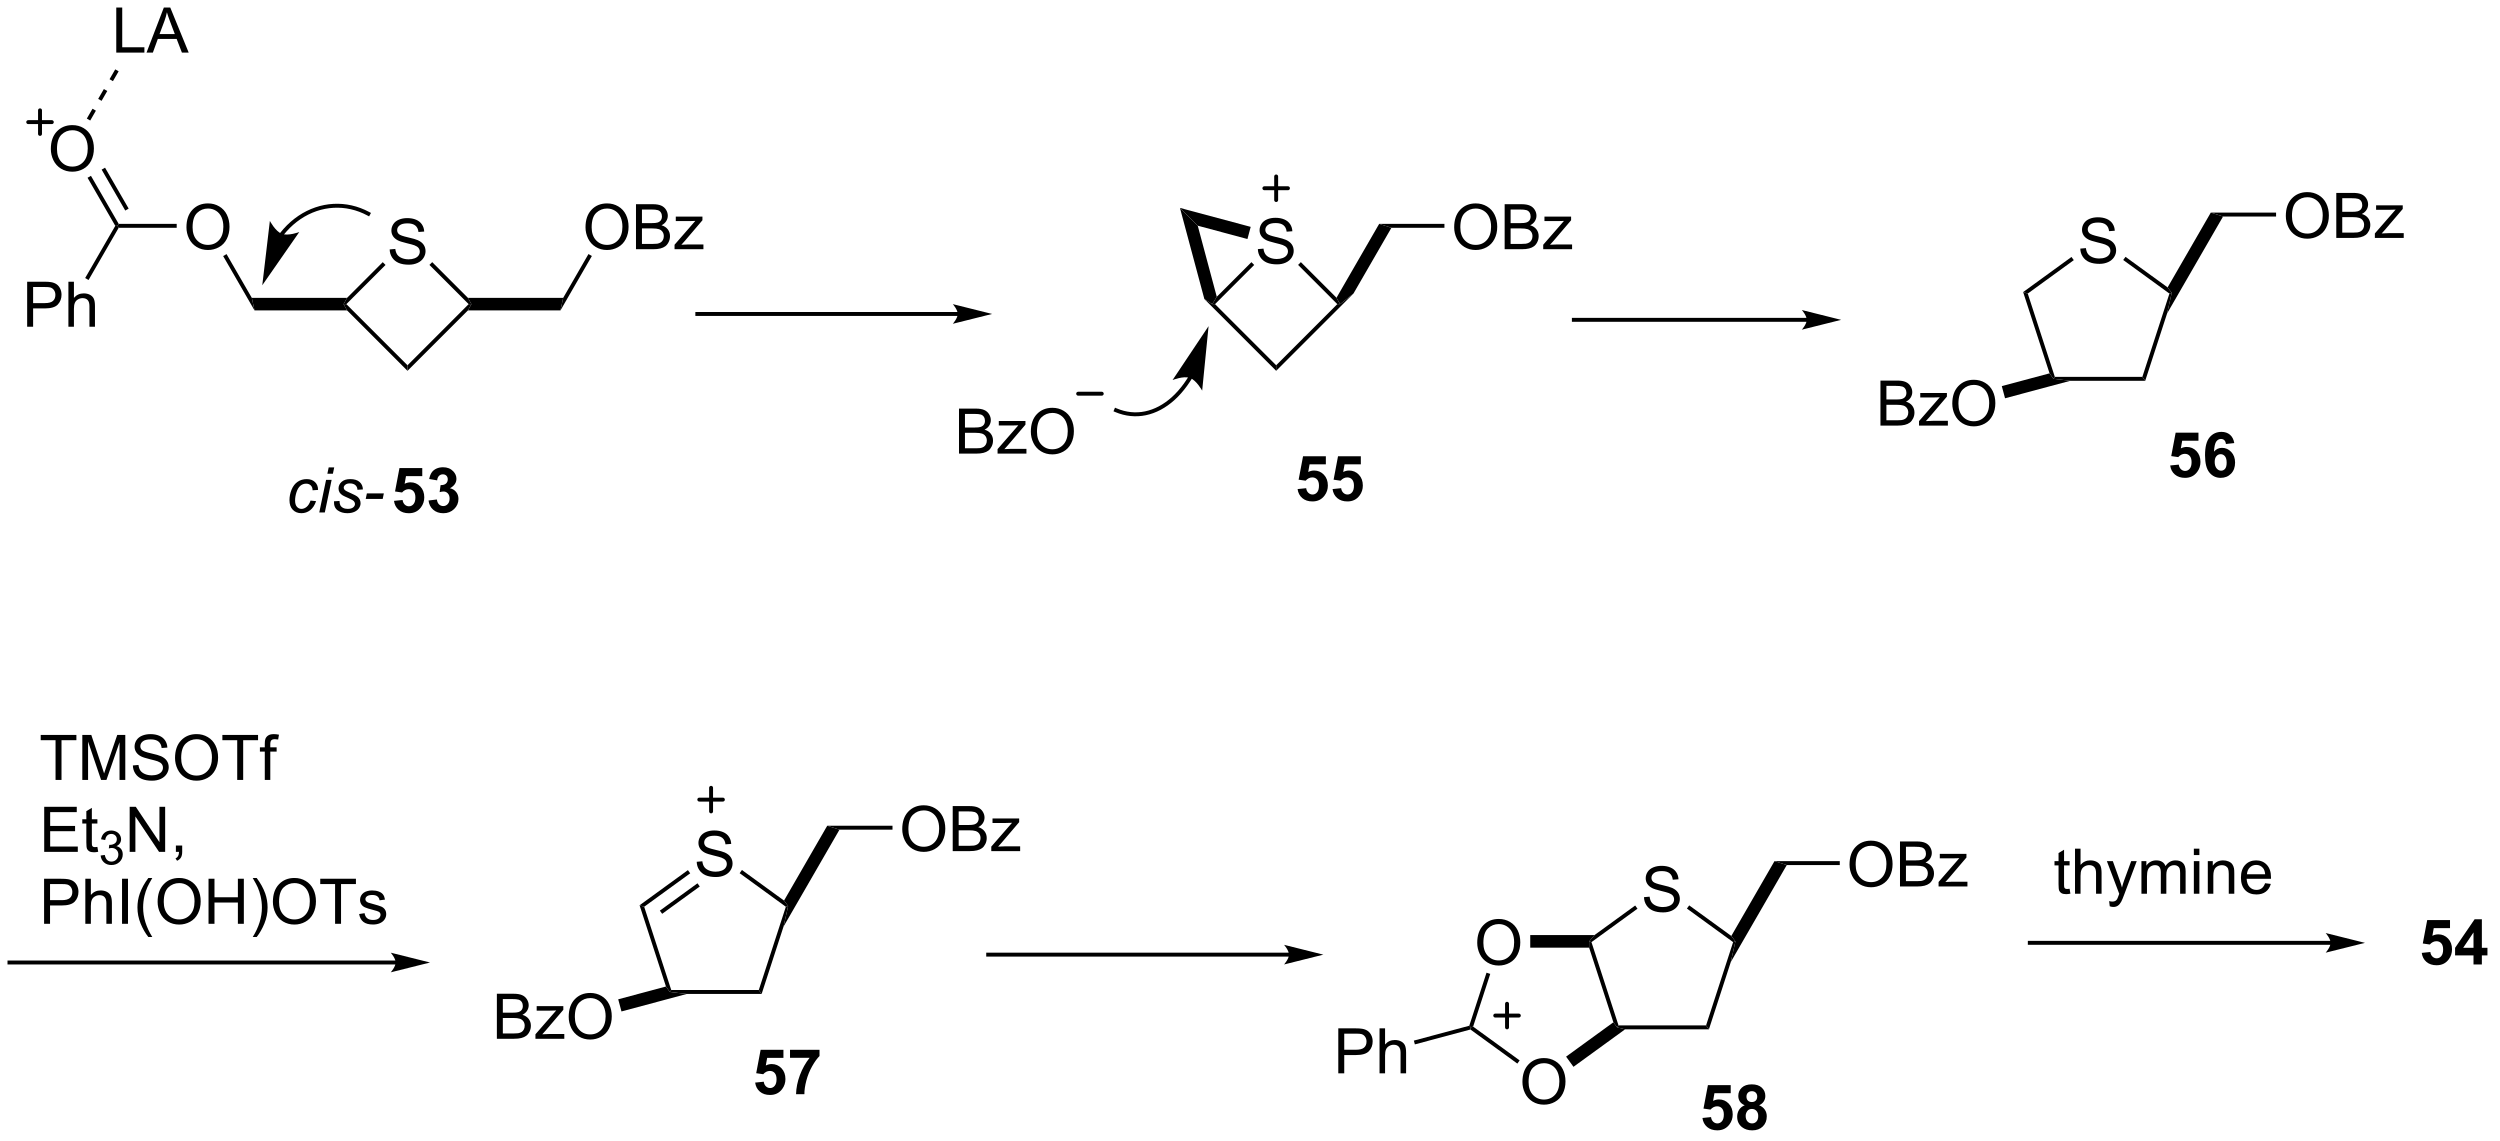 <?xml version="1.0" encoding="UTF-8"?>
<!DOCTYPE svg PUBLIC '-//W3C//DTD SVG 1.0//EN'
          'http://www.w3.org/TR/2001/REC-SVG-20010904/DTD/svg10.dtd'>
<svg stroke-dasharray="none" shape-rendering="auto" xmlns="http://www.w3.org/2000/svg" font-family="'Dialog'" text-rendering="auto" width="436" fill-opacity="1" color-interpolation="auto" color-rendering="auto" preserveAspectRatio="xMidYMid meet" font-size="12px" viewBox="0 0 436 199" fill="black" xmlns:xlink="http://www.w3.org/1999/xlink" stroke="black" image-rendering="auto" stroke-miterlimit="10" stroke-linecap="square" stroke-linejoin="miter" font-style="normal" stroke-width="1" height="199" stroke-dashoffset="0" font-weight="normal" stroke-opacity="1"
><!--Generated by the Batik Graphics2D SVG Generator--><defs id="genericDefs"
  /><g
  ><defs id="defs1"
    ><clipPath clipPathUnits="userSpaceOnUse" id="clipPath1"
      ><path d="M0.389 2.161 L326.876 2.161 L326.876 151.074 L0.389 151.074 L0.389 2.161 Z"
      /></clipPath
      ><clipPath clipPathUnits="userSpaceOnUse" id="clipPath2"
      ><path d="M52.528 35.301 L52.528 180.074 L369.937 180.074 L369.937 35.301 Z"
      /></clipPath
    ></defs
    ><g transform="scale(1.333,1.333) translate(-0.389,-2.161) matrix(1.029,0,0,1.029,-53.642,-34.15)"
    ><path d="M102.054 67.002 L102.77 66.94 Q102.819 67.369 103.004 67.645 Q103.192 67.921 103.582 68.091 Q103.973 68.26 104.46 68.26 Q104.895 68.26 105.225 68.132 Q105.559 68.002 105.72 67.778 Q105.882 67.554 105.882 67.289 Q105.882 67.018 105.725 66.817 Q105.569 66.617 105.21 66.479 Q104.981 66.39 104.192 66.2 Q103.403 66.01 103.085 65.843 Q102.676 65.627 102.473 65.309 Q102.272 64.992 102.272 64.596 Q102.272 64.164 102.517 63.786 Q102.764 63.408 103.236 63.213 Q103.71 63.018 104.288 63.018 Q104.926 63.018 105.41 63.224 Q105.897 63.429 106.158 63.828 Q106.421 64.226 106.442 64.729 L105.715 64.783 Q105.655 64.242 105.317 63.966 Q104.981 63.687 104.319 63.687 Q103.632 63.687 103.317 63.94 Q103.004 64.19 103.004 64.546 Q103.004 64.854 103.225 65.054 Q103.444 65.252 104.369 65.463 Q105.293 65.671 105.637 65.828 Q106.137 66.057 106.374 66.411 Q106.614 66.765 106.614 67.226 Q106.614 67.682 106.35 68.088 Q106.09 68.492 105.598 68.718 Q105.108 68.942 104.496 68.942 Q103.718 68.942 103.192 68.716 Q102.668 68.487 102.369 68.033 Q102.069 67.578 102.054 67.002 Z" stroke="none" clip-path="url(#clipPath2)"
    /></g
    ><g transform="matrix(1.371,0,0,1.371,-72.04,-48.414)"
    ><path d="M96.697 74.8 L96.25 74 L96.604 74 L104.382 81.778 L104.382 82.485 Z" stroke="none" clip-path="url(#clipPath2)"
    /></g
    ><g transform="matrix(1.371,0,0,1.371,-72.04,-48.414)"
    ><path d="M104.382 82.485 L104.382 81.778 L112.16 74 L112.513 74 L112.067 74.8 Z" stroke="none" clip-path="url(#clipPath2)"
    /></g
    ><g transform="matrix(1.371,0,0,1.371,-72.04,-48.414)"
    ><path d="M112.067 73.2 L112.513 74 L112.16 74 L107.172 69.012 L107.525 68.658 Z" stroke="none" clip-path="url(#clipPath2)"
    /></g
    ><g transform="matrix(1.371,0,0,1.371,-72.04,-48.414)"
    ><path d="M101.234 68.663 L101.587 69.016 L96.604 74 L96.25 74 L96.697 73.2 Z" stroke="none" clip-path="url(#clipPath2)"
    /></g
    ><g transform="matrix(1.371,0,0,1.371,-72.04,-48.414)"
    ><path d="M96.697 73.2 L96.25 74 L96.697 74.8 L84.923 74.8 L84.577 73.2 Z" stroke="none" clip-path="url(#clipPath2)"
    /></g
    ><g transform="matrix(1.371,0,0,1.371,-72.04,-48.414)"
    ><path d="M76.263 64.227 Q76.263 62.8 77.029 61.995 Q77.794 61.188 79.005 61.188 Q79.797 61.188 80.432 61.568 Q81.07 61.945 81.404 62.623 Q81.74 63.3 81.74 64.159 Q81.74 65.031 81.388 65.719 Q81.037 66.406 80.391 66.76 Q79.747 67.115 79 67.115 Q78.193 67.115 77.555 66.724 Q76.919 66.331 76.591 65.656 Q76.263 64.979 76.263 64.227 ZM77.044 64.237 Q77.044 65.273 77.599 65.87 Q78.156 66.464 78.997 66.464 Q79.852 66.464 80.404 65.862 Q80.958 65.26 80.958 64.156 Q80.958 63.456 80.721 62.935 Q80.484 62.414 80.029 62.128 Q79.576 61.839 79.008 61.839 Q78.203 61.839 77.622 62.393 Q77.044 62.945 77.044 64.237 Z" stroke="none" clip-path="url(#clipPath2)"
    /></g
    ><g transform="matrix(1.371,0,0,1.371,-72.04,-48.414)"
    ><path d="M84.577 73.2 L84.923 74.8 L80.932 67.887 L81.365 67.637 Z" stroke="none" clip-path="url(#clipPath2)"
    /></g
    ><g transform="matrix(1.371,0,0,1.371,-72.04,-48.414)"
    ><path d="M112.067 74.8 L112.513 74 L112.067 73.2 L124.187 73.2 L123.84 74.8 Z" stroke="none" clip-path="url(#clipPath2)"
    /></g
    ><g transform="matrix(1.371,0,0,1.371,-72.04,-48.414)"
    ><path d="M127.026 64.227 Q127.026 62.8 127.792 61.995 Q128.558 61.188 129.769 61.188 Q130.56 61.188 131.196 61.568 Q131.834 61.945 132.167 62.623 Q132.503 63.3 132.503 64.159 Q132.503 65.031 132.151 65.719 Q131.8 66.406 131.154 66.76 Q130.511 67.115 129.763 67.115 Q128.956 67.115 128.318 66.724 Q127.683 66.331 127.355 65.656 Q127.026 64.979 127.026 64.227 ZM127.808 64.237 Q127.808 65.273 128.363 65.87 Q128.92 66.464 129.761 66.464 Q130.615 66.464 131.167 65.862 Q131.722 65.26 131.722 64.156 Q131.722 63.456 131.485 62.935 Q131.248 62.414 130.792 62.128 Q130.339 61.839 129.771 61.839 Q128.967 61.839 128.386 62.393 Q127.808 62.945 127.808 64.237 ZM133.447 67.016 L133.447 61.289 L135.595 61.289 Q136.252 61.289 136.648 61.464 Q137.046 61.636 137.27 61.998 Q137.494 62.359 137.494 62.753 Q137.494 63.12 137.293 63.445 Q137.095 63.768 136.695 63.969 Q137.213 64.12 137.491 64.487 Q137.773 64.854 137.773 65.354 Q137.773 65.758 137.601 66.104 Q137.431 66.448 137.181 66.635 Q136.931 66.823 136.554 66.919 Q136.179 67.016 135.632 67.016 L133.447 67.016 ZM134.205 63.695 L135.445 63.695 Q135.947 63.695 136.166 63.628 Q136.455 63.542 136.601 63.344 Q136.749 63.143 136.749 62.844 Q136.749 62.557 136.611 62.341 Q136.476 62.125 136.22 62.044 Q135.968 61.964 135.351 61.964 L134.205 61.964 L134.205 63.695 ZM134.205 66.339 L135.632 66.339 Q135.999 66.339 136.148 66.313 Q136.408 66.266 136.583 66.156 Q136.76 66.047 136.872 65.839 Q136.986 65.628 136.986 65.354 Q136.986 65.034 136.822 64.8 Q136.658 64.563 136.366 64.466 Q136.077 64.37 135.53 64.37 L134.205 64.37 L134.205 66.339 ZM138.353 67.016 L138.353 66.445 L140.994 63.414 Q140.546 63.438 140.202 63.438 L138.51 63.438 L138.51 62.867 L141.9 62.867 L141.9 63.331 L139.655 65.964 L139.22 66.445 Q139.695 66.409 140.108 66.409 L142.025 66.409 L142.025 67.016 L138.353 67.016 Z" stroke="none" clip-path="url(#clipPath2)"
    /></g
    ><g transform="matrix(1.371,0,0,1.371,-72.04,-48.414)"
    ><path d="M123.84 74.8 L124.187 73.2 L127.403 67.629 L127.836 67.879 Z" stroke="none" clip-path="url(#clipPath2)"
    /></g
    ><g transform="matrix(1.371,0,0,1.371,-72.04,-48.414)"
    ><path d="M92.048 98.987 L92.754 99.062 Q92.489 99.838 91.999 100.216 Q91.509 100.594 90.884 100.594 Q90.207 100.594 89.788 100.156 Q89.369 99.719 89.369 98.932 Q89.369 98.253 89.637 97.596 Q89.908 96.94 90.408 96.599 Q90.91 96.258 91.556 96.258 Q92.223 96.258 92.614 96.635 Q93.004 97.01 93.004 97.633 L92.309 97.68 Q92.306 97.284 92.08 97.062 Q91.856 96.838 91.489 96.838 Q91.064 96.838 90.751 97.109 Q90.439 97.378 90.259 97.927 Q90.082 98.477 90.082 98.984 Q90.082 99.516 90.317 99.781 Q90.551 100.047 90.895 100.047 Q91.239 100.047 91.554 99.787 Q91.869 99.523 92.048 98.987 ZM94.189 95.573 L94.356 94.773 L95.059 94.773 L94.892 95.573 L94.189 95.573 ZM93.158 100.5 L94.025 96.352 L94.731 96.352 L93.864 100.5 L93.158 100.5 ZM95.029 99.081 L95.735 99.039 Q95.735 99.344 95.828 99.56 Q95.922 99.773 96.175 99.912 Q96.427 100.047 96.763 100.047 Q97.232 100.047 97.466 99.859 Q97.701 99.672 97.701 99.417 Q97.701 99.234 97.56 99.07 Q97.414 98.906 96.854 98.667 Q96.294 98.424 96.138 98.328 Q95.875 98.167 95.742 97.951 Q95.61 97.734 95.61 97.453 Q95.61 96.961 96 96.609 Q96.391 96.258 97.094 96.258 Q97.875 96.258 98.284 96.62 Q98.693 96.979 98.709 97.57 L98.016 97.617 Q98 97.242 97.75 97.023 Q97.5 96.805 97.044 96.805 Q96.677 96.805 96.474 96.974 Q96.271 97.141 96.271 97.336 Q96.271 97.531 96.445 97.68 Q96.563 97.781 97.052 97.992 Q97.865 98.344 98.076 98.547 Q98.412 98.87 98.412 99.336 Q98.412 99.643 98.222 99.94 Q98.031 100.237 97.644 100.417 Q97.255 100.594 96.727 100.594 Q96.008 100.594 95.505 100.237 Q95 99.883 95.029 99.081 ZM99.068 98.781 L99.216 98.073 L101.373 98.073 L101.227 98.781 L99.068 98.781 Z" stroke="none" clip-path="url(#clipPath2)"
    /></g
    ><g transform="matrix(1.371,0,0,1.371,-72.04,-48.414)"
    ><path d="M102.664 99.026 L103.758 98.914 Q103.805 99.284 104.034 99.503 Q104.266 99.719 104.565 99.719 Q104.909 99.719 105.146 99.44 Q105.386 99.159 105.386 98.596 Q105.386 98.07 105.149 97.807 Q104.914 97.542 104.534 97.542 Q104.063 97.542 103.688 97.961 L102.797 97.831 L103.36 94.852 L106.261 94.852 L106.261 95.878 L104.19 95.878 L104.018 96.852 Q104.386 96.667 104.768 96.667 Q105.5 96.667 106.008 97.198 Q106.516 97.729 106.516 98.578 Q106.516 99.284 106.104 99.838 Q105.547 100.599 104.555 100.599 Q103.761 100.599 103.261 100.172 Q102.761 99.745 102.664 99.026 ZM107.059 98.979 L108.121 98.852 Q108.171 99.258 108.392 99.474 Q108.616 99.688 108.934 99.688 Q109.272 99.688 109.504 99.43 Q109.739 99.172 109.739 98.734 Q109.739 98.32 109.514 98.078 Q109.293 97.836 108.973 97.836 Q108.762 97.836 108.468 97.917 L108.59 97.023 Q109.035 97.034 109.27 96.831 Q109.504 96.625 109.504 96.284 Q109.504 95.995 109.332 95.823 Q109.16 95.651 108.874 95.651 Q108.593 95.651 108.392 95.846 Q108.194 96.042 108.153 96.417 L107.139 96.245 Q107.246 95.727 107.457 95.417 Q107.671 95.104 108.051 94.927 Q108.434 94.75 108.905 94.75 Q109.715 94.75 110.202 95.266 Q110.606 95.688 110.606 96.219 Q110.606 96.971 109.78 97.422 Q110.272 97.526 110.567 97.893 Q110.864 98.26 110.864 98.781 Q110.864 99.534 110.311 100.068 Q109.762 100.599 108.942 100.599 Q108.163 100.599 107.65 100.151 Q107.139 99.703 107.059 98.979 Z" stroke="none" clip-path="url(#clipPath2)"
    /></g
    ><g transform="matrix(1.371,0,0,1.371,-72.04,-48.414)"
    ><path d="M174.375 75 L141.25 75 L141 75 L141 75.5 L141.25 75.5 L174.375 75.5 L174.625 75.5 L174.625 75 L174.375 75 ZM178.75 75.25 L173.75 74 C173.75 74 174.375 74.703 174.375 75.25 C174.375 75.797 173.75 76.5 173.75 76.5 Z" stroke="none" clip-path="url(#clipPath2)"
    /></g
    ><g transform="matrix(1.371,0,0,1.371,-72.04,-48.414)"
    ><path d="M75.023 63.791 L75.023 64.291 L67.644 64.291 L67.5 64.041 L67.644 63.791 Z" stroke="none" clip-path="url(#clipPath2)"
    /></g
    ><g transform="matrix(1.371,0,0,1.371,-72.04,-48.414)"
    ><path d="M59.013 54.267 Q59.013 52.84 59.779 52.036 Q60.544 51.228 61.755 51.228 Q62.547 51.228 63.182 51.608 Q63.82 51.986 64.154 52.663 Q64.49 53.34 64.49 54.2 Q64.49 55.072 64.138 55.76 Q63.786 56.447 63.141 56.801 Q62.497 57.155 61.75 57.155 Q60.943 57.155 60.305 56.765 Q59.669 56.371 59.341 55.697 Q59.013 55.02 59.013 54.267 ZM59.794 54.278 Q59.794 55.314 60.349 55.911 Q60.906 56.504 61.747 56.504 Q62.602 56.504 63.154 55.903 Q63.708 55.301 63.708 54.197 Q63.708 53.496 63.471 52.976 Q63.234 52.455 62.779 52.168 Q62.325 51.879 61.758 51.879 Q60.953 51.879 60.372 52.434 Q59.794 52.986 59.794 54.278 Z" stroke="none" clip-path="url(#clipPath2)"
    /></g
    ><g transform="matrix(1.371,0,0,1.371,-72.04,-48.414)"
    ><path d="M67.644 63.791 L67.5 64.041 L67.211 64.041 L63.682 57.928 L64.115 57.678 ZM68.912 61.846 L65.908 56.643 L65.475 56.893 L68.479 62.096 Z" stroke="none" clip-path="url(#clipPath2)"
    /></g
    ><g transform="matrix(1.371,0,0,1.371,-72.04,-48.414)"
    ><path d="M56 76.875 L56 71.148 L58.161 71.148 Q58.732 71.148 59.031 71.203 Q59.453 71.273 59.737 71.471 Q60.023 71.667 60.198 72.023 Q60.372 72.378 60.372 72.805 Q60.372 73.534 59.906 74.042 Q59.443 74.547 58.227 74.547 L56.758 74.547 L56.758 76.875 L56 76.875 ZM56.758 73.87 L58.24 73.87 Q58.974 73.87 59.281 73.596 Q59.591 73.323 59.591 72.828 Q59.591 72.469 59.409 72.213 Q59.227 71.956 58.93 71.875 Q58.74 71.823 58.224 71.823 L56.758 71.823 L56.758 73.87 ZM61.247 76.875 L61.247 71.148 L61.95 71.148 L61.95 73.203 Q62.443 72.633 63.193 72.633 Q63.654 72.633 63.992 72.815 Q64.333 72.995 64.479 73.315 Q64.625 73.635 64.625 74.245 L64.625 76.875 L63.922 76.875 L63.922 74.245 Q63.922 73.719 63.693 73.479 Q63.466 73.237 63.047 73.237 Q62.734 73.237 62.458 73.401 Q62.185 73.562 62.068 73.841 Q61.95 74.117 61.95 74.604 L61.95 76.875 L61.247 76.875 Z" stroke="none" clip-path="url(#clipPath2)"
    /></g
    ><g transform="matrix(1.371,0,0,1.371,-72.04,-48.414)"
    ><path d="M67.211 64.041 L67.5 64.041 L67.644 64.291 L63.811 70.93 L63.378 70.68 Z" stroke="none" clip-path="url(#clipPath2)"
    /></g
    ><g transform="matrix(1.371,0,0,1.371,-72.04,-48.414)"
    ><path d="M67.336 42 L67.336 36.273 L68.094 36.273 L68.094 41.323 L70.914 41.323 L70.914 42 L67.336 42 ZM71.186 42 L73.387 36.273 L74.204 36.273 L76.548 42 L75.684 42 L75.017 40.266 L72.621 40.266 L71.993 42 L71.186 42 ZM72.84 39.648 L74.783 39.648 L74.184 38.062 Q73.91 37.339 73.777 36.875 Q73.668 37.425 73.47 37.969 L72.84 39.648 Z" stroke="none" clip-path="url(#clipPath2)"
    /></g
    ><g transform="matrix(1.371,0,0,1.371,-72.04,-48.414)"
    ><path d="M64.023 50.645 L64.745 49.393 L64.312 49.143 L63.59 50.395 ZM65.468 48.141 L66.191 46.889 L65.758 46.639 L65.035 47.891 ZM66.914 45.637 L67.637 44.385 L67.204 44.135 L66.481 45.387 Z" stroke="none" clip-path="url(#clipPath2)"
    /></g
    ><g stroke-width="0.5" transform="matrix(1.371,0,0,1.371,-72.04,-48.414)" stroke-linejoin="round" stroke-linecap="round"
    ><path fill="none" d="M56.136 50.848 L59.136 50.848 M57.636 49.348 L57.636 52.348" clip-path="url(#clipPath2)"
    /></g
    ><g transform="matrix(1.371,0,0,1.371,-72.04,-48.414)"
    ><path d="M212.554 67.002 L213.27 66.94 Q213.319 67.369 213.504 67.645 Q213.692 67.921 214.082 68.091 Q214.473 68.26 214.96 68.26 Q215.395 68.26 215.725 68.132 Q216.059 68.002 216.22 67.778 Q216.382 67.554 216.382 67.289 Q216.382 67.018 216.225 66.817 Q216.069 66.617 215.71 66.479 Q215.481 66.39 214.692 66.2 Q213.903 66.01 213.585 65.843 Q213.176 65.627 212.973 65.309 Q212.772 64.992 212.772 64.596 Q212.772 64.164 213.017 63.786 Q213.264 63.408 213.736 63.213 Q214.21 63.018 214.788 63.018 Q215.426 63.018 215.91 63.224 Q216.397 63.429 216.658 63.828 Q216.921 64.226 216.942 64.729 L216.215 64.783 Q216.155 64.242 215.817 63.966 Q215.481 63.687 214.819 63.687 Q214.132 63.687 213.817 63.94 Q213.504 64.19 213.504 64.546 Q213.504 64.854 213.725 65.054 Q213.944 65.252 214.869 65.463 Q215.793 65.671 216.137 65.828 Q216.637 66.057 216.874 66.411 Q217.113 66.765 217.113 67.226 Q217.113 67.682 216.85 68.088 Q216.59 68.492 216.098 68.718 Q215.608 68.942 214.996 68.942 Q214.218 68.942 213.692 68.716 Q213.168 68.487 212.869 68.033 Q212.569 67.578 212.554 67.002 Z" stroke="none" clip-path="url(#clipPath2)"
    /></g
    ><g transform="matrix(1.371,0,0,1.371,-72.04,-48.414)"
    ><path d="M205.748 73.352 L206.75 74 L207.104 74 L214.882 81.778 L214.882 82.485 Z" stroke="none" clip-path="url(#clipPath2)"
    /></g
    ><g transform="matrix(1.371,0,0,1.371,-72.04,-48.414)"
    ><path d="M214.882 82.485 L214.882 81.778 L222.66 74 L223.013 74 L224.716 72.651 Z" stroke="none" clip-path="url(#clipPath2)"
    /></g
    ><g transform="matrix(1.371,0,0,1.371,-72.04,-48.414)"
    ><path d="M222.557 73.19 L223.013 74 L222.66 74 L217.672 69.012 L218.025 68.658 Z" stroke="none" clip-path="url(#clipPath2)"
    /></g
    ><g transform="matrix(1.371,0,0,1.371,-72.04,-48.414)"
    ><path d="M211.734 68.663 L212.087 69.016 L207.104 74 L206.75 74 L207.328 73.068 Z" stroke="none" clip-path="url(#clipPath2)"
    /></g
    ><g transform="matrix(1.371,0,0,1.371,-72.04,-48.414)"
    ><path d="M207.328 73.068 L206.75 74 L205.748 73.352 L202.642 61.761 L204.905 64.023 Z" stroke="none" clip-path="url(#clipPath2)"
    /></g
    ><g transform="matrix(1.371,0,0,1.371,-72.04,-48.414)"
    ><path d="M211.642 64.172 L211.228 65.718 L204.905 64.023 L202.642 61.761 Z" stroke="none" clip-path="url(#clipPath2)"
    /></g
    ><g stroke-width="0.5" transform="matrix(1.371,0,0,1.371,-72.04,-48.414)" stroke-linejoin="round" stroke-linecap="round"
    ><path fill="none" d="M213.382 59.26 L216.382 59.26 M214.882 57.76 L214.882 60.76" clip-path="url(#clipPath2)"
    /></g
    ><g transform="matrix(1.371,0,0,1.371,-72.04,-48.414)"
    ><path d="M224.716 72.651 L223.013 74 L222.557 73.19 L227.984 63.791 L229.543 64.291 Z" stroke="none" clip-path="url(#clipPath2)"
    /></g
    ><g transform="matrix(1.371,0,0,1.371,-72.04,-48.414)"
    ><path d="M237.526 64.227 Q237.526 62.8 238.292 61.995 Q239.058 61.188 240.269 61.188 Q241.06 61.188 241.696 61.568 Q242.334 61.945 242.667 62.623 Q243.003 63.3 243.003 64.159 Q243.003 65.031 242.651 65.719 Q242.3 66.406 241.654 66.76 Q241.011 67.115 240.263 67.115 Q239.456 67.115 238.818 66.724 Q238.183 66.331 237.855 65.656 Q237.526 64.979 237.526 64.227 ZM238.308 64.237 Q238.308 65.273 238.863 65.87 Q239.42 66.464 240.261 66.464 Q241.115 66.464 241.667 65.862 Q242.222 65.26 242.222 64.156 Q242.222 63.456 241.985 62.935 Q241.748 62.414 241.292 62.128 Q240.839 61.839 240.271 61.839 Q239.467 61.839 238.886 62.393 Q238.308 62.945 238.308 64.237 ZM243.947 67.016 L243.947 61.289 L246.095 61.289 Q246.752 61.289 247.148 61.464 Q247.546 61.636 247.77 61.998 Q247.994 62.359 247.994 62.753 Q247.994 63.12 247.793 63.445 Q247.595 63.768 247.195 63.969 Q247.713 64.12 247.991 64.487 Q248.273 64.854 248.273 65.354 Q248.273 65.758 248.101 66.104 Q247.931 66.448 247.681 66.635 Q247.431 66.823 247.054 66.919 Q246.679 67.016 246.132 67.016 L243.947 67.016 ZM244.705 63.695 L245.945 63.695 Q246.447 63.695 246.666 63.628 Q246.955 63.542 247.101 63.344 Q247.249 63.143 247.249 62.844 Q247.249 62.557 247.111 62.341 Q246.976 62.125 246.72 62.044 Q246.468 61.964 245.851 61.964 L244.705 61.964 L244.705 63.695 ZM244.705 66.339 L246.132 66.339 Q246.499 66.339 246.648 66.313 Q246.908 66.266 247.083 66.156 Q247.26 66.047 247.372 65.839 Q247.486 65.628 247.486 65.354 Q247.486 65.034 247.322 64.8 Q247.158 64.563 246.866 64.466 Q246.577 64.37 246.03 64.37 L244.705 64.37 L244.705 66.339 ZM248.853 67.016 L248.853 66.445 L251.494 63.414 Q251.046 63.438 250.702 63.438 L249.01 63.438 L249.01 62.867 L252.4 62.867 L252.4 63.331 L250.155 65.964 L249.72 66.445 Q250.195 66.409 250.609 66.409 L252.525 66.409 L252.525 67.016 L248.853 67.016 Z" stroke="none" clip-path="url(#clipPath2)"
    /></g
    ><g transform="matrix(1.371,0,0,1.371,-72.04,-48.414)"
    ><path d="M229.543 64.291 L227.984 63.791 L236.287 63.791 L236.287 64.291 Z" stroke="none" clip-path="url(#clipPath2)"
    /></g
    ><g transform="matrix(1.371,0,0,1.371,-72.04,-48.414)"
    ><path d="M174.537 93.016 L174.537 87.289 L176.685 87.289 Q177.342 87.289 177.738 87.464 Q178.136 87.635 178.36 87.998 Q178.584 88.359 178.584 88.753 Q178.584 89.12 178.383 89.445 Q178.185 89.768 177.784 89.969 Q178.303 90.12 178.581 90.487 Q178.863 90.854 178.863 91.354 Q178.863 91.758 178.691 92.104 Q178.521 92.448 178.271 92.635 Q178.021 92.823 177.644 92.919 Q177.269 93.016 176.722 93.016 L174.537 93.016 ZM175.295 89.695 L176.534 89.695 Q177.037 89.695 177.256 89.628 Q177.545 89.542 177.691 89.344 Q177.839 89.143 177.839 88.844 Q177.839 88.557 177.701 88.341 Q177.566 88.125 177.31 88.044 Q177.058 87.964 176.441 87.964 L175.295 87.964 L175.295 89.695 ZM175.295 92.339 L176.722 92.339 Q177.089 92.339 177.238 92.313 Q177.498 92.266 177.672 92.156 Q177.849 92.047 177.961 91.839 Q178.076 91.628 178.076 91.354 Q178.076 91.034 177.912 90.8 Q177.748 90.563 177.456 90.466 Q177.167 90.37 176.62 90.37 L175.295 90.37 L175.295 92.339 ZM179.443 93.016 L179.443 92.445 L182.084 89.414 Q181.636 89.438 181.292 89.438 L179.599 89.438 L179.599 88.867 L182.99 88.867 L182.99 89.331 L180.745 91.964 L180.31 92.445 Q180.784 92.409 181.198 92.409 L183.115 92.409 L183.115 93.016 L179.443 93.016 ZM183.675 90.227 Q183.675 88.8 184.441 87.995 Q185.206 87.188 186.417 87.188 Q187.209 87.188 187.844 87.568 Q188.482 87.945 188.816 88.623 Q189.151 89.3 189.151 90.159 Q189.151 91.031 188.8 91.719 Q188.448 92.406 187.803 92.76 Q187.159 93.115 186.412 93.115 Q185.605 93.115 184.967 92.724 Q184.331 92.331 184.003 91.656 Q183.675 90.979 183.675 90.227 ZM184.456 90.237 Q184.456 91.273 185.011 91.87 Q185.568 92.464 186.409 92.464 Q187.263 92.464 187.816 91.862 Q188.37 91.26 188.37 90.156 Q188.37 89.456 188.133 88.935 Q187.896 88.414 187.441 88.128 Q186.988 87.839 186.42 87.839 Q185.615 87.839 185.034 88.393 Q184.456 88.945 184.456 90.237 Z" stroke="none" clip-path="url(#clipPath2)"
    /></g
    ><g stroke-width="0.5" transform="matrix(1.371,0,0,1.371,-72.04,-48.414)" stroke-linejoin="round" stroke-linecap="round"
    ><path fill="none" d="M189.695 85.395 L192.695 85.395" clip-path="url(#clipPath2)"
    /></g
    ><g transform="matrix(1.371,0,0,1.371,-72.04,-48.414)"
    ><path d="M203.717 83.239 L203.715 83.243 L203.705 83.259 C203.698 83.27 203.691 83.281 203.685 83.292 C203.672 83.313 203.658 83.335 203.645 83.356 C203.591 83.443 203.536 83.528 203.481 83.613 C203.371 83.781 203.257 83.945 203.142 84.106 C202.68 84.744 202.177 85.314 201.638 85.804 C200.568 86.778 199.401 87.394 198.206 87.642 C197.016 87.889 195.796 87.77 194.612 87.27 L194.381 87.173 L194.187 87.634 L194.418 87.731 C195.696 88.27 197.018 88.399 198.307 88.132 C199.59 87.866 200.838 87.207 201.975 86.174 C202.539 85.661 203.065 85.065 203.547 84.398 C203.667 84.232 203.785 84.061 203.899 83.886 C203.956 83.799 204.013 83.71 204.069 83.621 C204.083 83.599 204.097 83.576 204.111 83.554 C204.118 83.543 204.124 83.531 204.131 83.52 L204.142 83.503 L204.144 83.499 L204.274 83.285 L203.847 83.025 L203.717 83.239 ZM206.284 76.8 L201.703 83.657 C201.703 83.657 203.099 83.095 203.923 83.39 C204.747 83.685 205.469 85.006 205.469 85.006 Z" stroke="none" clip-path="url(#clipPath2)"
    /></g
    ><g transform="matrix(1.371,0,0,1.371,-72.04,-48.414)"
    ><path d="M282.375 75.75 L252.75 75.75 L252.5 75.75 L252.5 76.25 L252.75 76.25 L282.375 76.25 L282.625 76.25 L282.625 75.75 L282.375 75.75 ZM286.75 76 L281.75 74.75 C281.75 74.75 282.375 75.453 282.375 76 C282.375 76.547 281.75 77.25 281.75 77.25 Z" stroke="none" clip-path="url(#clipPath2)"
    /></g
    ><g transform="matrix(1.371,0,0,1.371,-72.04,-48.414)"
    ><path d="M317.172 66.937 L317.888 66.875 Q317.938 67.304 318.122 67.58 Q318.31 67.856 318.7 68.026 Q319.091 68.195 319.578 68.195 Q320.013 68.195 320.344 68.067 Q320.677 67.937 320.839 67.713 Q321 67.489 321 67.224 Q321 66.953 320.844 66.752 Q320.688 66.552 320.328 66.414 Q320.099 66.325 319.31 66.135 Q318.521 65.945 318.203 65.778 Q317.794 65.562 317.591 65.244 Q317.391 64.927 317.391 64.531 Q317.391 64.099 317.635 63.721 Q317.883 63.343 318.354 63.148 Q318.828 62.953 319.406 62.953 Q320.044 62.953 320.529 63.158 Q321.016 63.364 321.276 63.763 Q321.539 64.161 321.56 64.664 L320.833 64.718 Q320.773 64.177 320.435 63.901 Q320.099 63.622 319.438 63.622 Q318.75 63.622 318.435 63.875 Q318.122 64.125 318.122 64.481 Q318.122 64.789 318.344 64.989 Q318.562 65.187 319.487 65.398 Q320.411 65.606 320.755 65.763 Q321.255 65.992 321.492 66.346 Q321.732 66.7 321.732 67.161 Q321.732 67.617 321.469 68.023 Q321.208 68.427 320.716 68.653 Q320.227 68.877 319.615 68.877 Q318.836 68.877 318.31 68.651 Q317.786 68.421 317.487 67.968 Q317.188 67.513 317.172 66.937 Z" stroke="none" clip-path="url(#clipPath2)"
    /></g
    ><g transform="matrix(1.371,0,0,1.371,-72.04,-48.414)"
    ><path d="M315.908 83.75 L313.75 83.5 L313.932 83.25 L325.068 83.25 L325.432 83.75 Z" stroke="none" clip-path="url(#clipPath2)"
    /></g
    ><g transform="matrix(1.371,0,0,1.371,-72.04,-48.414)"
    ><path d="M325.432 83.75 L325.068 83.25 L328.51 72.658 L328.804 72.563 L328.216 75.181 Z" stroke="none" clip-path="url(#clipPath2)"
    /></g
    ><g transform="matrix(1.371,0,0,1.371,-72.04,-48.414)"
    ><path d="M328.279 71.872 L328.804 72.563 L328.51 72.658 L322.631 68.387 L322.925 67.983 Z" stroke="none" clip-path="url(#clipPath2)"
    /></g
    ><g transform="matrix(1.371,0,0,1.371,-72.04,-48.414)"
    ><path d="M316.051 68 L316.345 68.405 L310.49 72.658 L309.902 72.467 Z" stroke="none" clip-path="url(#clipPath2)"
    /></g
    ><g transform="matrix(1.371,0,0,1.371,-72.04,-48.414)"
    ><path d="M309.902 72.467 L310.49 72.658 L313.932 83.25 L313.75 83.5 L313.261 82.803 Z" stroke="none" clip-path="url(#clipPath2)"
    /></g
    ><g transform="matrix(1.371,0,0,1.371,-72.04,-48.414)"
    ><path d="M291.751 89.451 L291.751 83.725 L293.9 83.725 Q294.556 83.725 294.952 83.899 Q295.35 84.071 295.574 84.433 Q295.798 84.795 295.798 85.188 Q295.798 85.556 295.598 85.881 Q295.4 86.204 294.999 86.404 Q295.517 86.556 295.796 86.923 Q296.077 87.29 296.077 87.79 Q296.077 88.194 295.905 88.54 Q295.736 88.884 295.486 89.071 Q295.236 89.259 294.858 89.355 Q294.483 89.451 293.936 89.451 L291.751 89.451 ZM292.509 86.131 L293.749 86.131 Q294.251 86.131 294.47 86.063 Q294.759 85.977 294.905 85.779 Q295.053 85.579 295.053 85.279 Q295.053 84.993 294.915 84.777 Q294.78 84.561 294.525 84.48 Q294.272 84.399 293.655 84.399 L292.509 84.399 L292.509 86.131 ZM292.509 88.774 L293.936 88.774 Q294.303 88.774 294.452 88.748 Q294.712 88.701 294.887 88.592 Q295.064 88.483 295.176 88.274 Q295.29 88.063 295.29 87.79 Q295.29 87.47 295.126 87.235 Q294.962 86.998 294.671 86.902 Q294.382 86.806 293.835 86.806 L292.509 86.806 L292.509 88.774 ZM296.658 89.451 L296.658 88.881 L299.298 85.85 Q298.85 85.873 298.507 85.873 L296.814 85.873 L296.814 85.303 L300.204 85.303 L300.204 85.766 L297.96 88.399 L297.525 88.881 Q297.999 88.845 298.413 88.845 L300.329 88.845 L300.329 89.451 L296.658 89.451 ZM300.889 86.662 Q300.889 85.235 301.655 84.431 Q302.421 83.623 303.632 83.623 Q304.423 83.623 305.058 84.004 Q305.697 84.381 306.03 85.058 Q306.366 85.735 306.366 86.595 Q306.366 87.467 306.014 88.154 Q305.663 88.842 305.017 89.196 Q304.374 89.55 303.626 89.55 Q302.819 89.55 302.181 89.16 Q301.546 88.766 301.217 88.092 Q300.889 87.415 300.889 86.662 ZM301.671 86.673 Q301.671 87.709 302.225 88.306 Q302.783 88.899 303.624 88.899 Q304.478 88.899 305.03 88.298 Q305.585 87.696 305.585 86.592 Q305.585 85.891 305.348 85.371 Q305.111 84.85 304.655 84.563 Q304.202 84.274 303.634 84.274 Q302.829 84.274 302.249 84.829 Q301.671 85.381 301.671 86.673 Z" stroke="none" clip-path="url(#clipPath2)"
    /></g
    ><g transform="matrix(1.371,0,0,1.371,-72.04,-48.414)"
    ><path d="M313.261 82.803 L313.75 83.5 L315.908 83.75 L307.601 85.976 L307.187 84.43 Z" stroke="none" clip-path="url(#clipPath2)"
    /></g
    ><g transform="matrix(1.371,0,0,1.371,-72.04,-48.414)"
    ><path d="M328.216 75.181 L328.804 72.563 L328.279 71.872 L333.774 62.354 L335.333 62.854 Z" stroke="none" clip-path="url(#clipPath2)"
    /></g
    ><g transform="matrix(1.371,0,0,1.371,-72.04,-48.414)"
    ><path d="M343.317 62.789 Q343.317 61.362 344.082 60.558 Q344.848 59.751 346.059 59.751 Q346.851 59.751 347.486 60.131 Q348.124 60.508 348.457 61.185 Q348.793 61.862 348.793 62.722 Q348.793 63.594 348.442 64.282 Q348.09 64.969 347.444 65.323 Q346.801 65.678 346.054 65.678 Q345.246 65.678 344.608 65.287 Q343.973 64.894 343.645 64.219 Q343.317 63.542 343.317 62.789 ZM344.098 62.8 Q344.098 63.836 344.653 64.433 Q345.21 65.026 346.051 65.026 Q346.905 65.026 347.457 64.425 Q348.012 63.823 348.012 62.719 Q348.012 62.019 347.775 61.498 Q347.538 60.977 347.082 60.691 Q346.629 60.401 346.062 60.401 Q345.257 60.401 344.676 60.956 Q344.098 61.508 344.098 62.8 ZM349.737 65.579 L349.737 59.852 L351.886 59.852 Q352.542 59.852 352.938 60.026 Q353.336 60.198 353.56 60.56 Q353.784 60.922 353.784 61.316 Q353.784 61.683 353.584 62.008 Q353.386 62.331 352.985 62.532 Q353.503 62.683 353.782 63.05 Q354.063 63.417 354.063 63.917 Q354.063 64.321 353.891 64.667 Q353.722 65.011 353.472 65.198 Q353.222 65.386 352.844 65.482 Q352.469 65.579 351.922 65.579 L349.737 65.579 ZM350.495 62.258 L351.735 62.258 Q352.237 62.258 352.456 62.191 Q352.745 62.105 352.891 61.907 Q353.039 61.706 353.039 61.407 Q353.039 61.12 352.901 60.904 Q352.766 60.688 352.511 60.607 Q352.258 60.526 351.641 60.526 L350.495 60.526 L350.495 62.258 ZM350.495 64.901 L351.922 64.901 Q352.289 64.901 352.438 64.876 Q352.698 64.829 352.873 64.719 Q353.05 64.61 353.162 64.401 Q353.276 64.191 353.276 63.917 Q353.276 63.597 353.112 63.362 Q352.948 63.126 352.657 63.029 Q352.368 62.933 351.821 62.933 L350.495 62.933 L350.495 64.901 ZM354.644 65.579 L354.644 65.008 L357.284 61.977 Q356.836 62.001 356.493 62.001 L354.8 62.001 L354.8 61.43 L358.19 61.43 L358.19 61.894 L355.946 64.526 L355.511 65.008 Q355.985 64.972 356.399 64.972 L358.315 64.972 L358.315 65.579 L354.644 65.579 Z" stroke="none" clip-path="url(#clipPath2)"
    /></g
    ><g transform="matrix(1.371,0,0,1.371,-72.04,-48.414)"
    ><path d="M335.333 62.854 L333.774 62.354 L342.077 62.354 L342.077 62.854 Z" stroke="none" clip-path="url(#clipPath2)"
    /></g
    ><g transform="matrix(1.371,0,0,1.371,-72.04,-48.414)"
    ><path d="M102.875 157.5 L53.75 157.5 L53.5 157.5 L53.5 158 L53.75 158 L102.875 158 L103.125 158 L103.125 157.5 L102.875 157.5 ZM107.25 157.75 L102.25 156.5 C102.25 156.5 102.875 157.203 102.875 157.75 C102.875 158.297 102.25 159 102.25 159 Z" stroke="none" clip-path="url(#clipPath2)"
    /></g
    ><g transform="matrix(1.371,0,0,1.371,-72.04,-48.414)"
    ><path d="M59.612 134.524 L59.612 129.472 L57.724 129.472 L57.724 128.797 L62.263 128.797 L62.263 129.472 L60.37 129.472 L60.37 134.524 L59.612 134.524 ZM63.017 134.524 L63.017 128.797 L64.157 128.797 L65.514 132.852 Q65.702 133.417 65.788 133.698 Q65.884 133.386 66.092 132.782 L67.462 128.797 L68.483 128.797 L68.483 134.524 L67.751 134.524 L67.751 129.73 L66.087 134.524 L65.405 134.524 L63.749 129.649 L63.749 134.524 L63.017 134.524 ZM69.447 132.683 L70.163 132.62 Q70.212 133.05 70.397 133.326 Q70.585 133.602 70.975 133.771 Q71.366 133.941 71.853 133.941 Q72.288 133.941 72.618 133.813 Q72.952 133.683 73.113 133.459 Q73.275 133.235 73.275 132.969 Q73.275 132.698 73.118 132.498 Q72.962 132.297 72.603 132.159 Q72.374 132.071 71.585 131.881 Q70.796 131.691 70.478 131.524 Q70.069 131.308 69.866 130.99 Q69.665 130.672 69.665 130.276 Q69.665 129.844 69.91 129.467 Q70.157 129.089 70.629 128.894 Q71.103 128.698 71.681 128.698 Q72.319 128.698 72.803 128.904 Q73.29 129.11 73.551 129.508 Q73.814 129.907 73.835 130.409 L73.108 130.464 Q73.048 129.922 72.71 129.646 Q72.374 129.368 71.712 129.368 Q71.025 129.368 70.71 129.62 Q70.397 129.87 70.397 130.227 Q70.397 130.534 70.618 130.735 Q70.837 130.933 71.762 131.144 Q72.686 131.352 73.03 131.508 Q73.53 131.737 73.767 132.092 Q74.007 132.446 74.007 132.907 Q74.007 133.362 73.743 133.769 Q73.483 134.172 72.991 134.399 Q72.501 134.623 71.889 134.623 Q71.111 134.623 70.585 134.396 Q70.061 134.167 69.762 133.714 Q69.462 133.258 69.447 132.683 ZM74.811 131.735 Q74.811 130.308 75.577 129.503 Q76.342 128.696 77.553 128.696 Q78.345 128.696 78.98 129.076 Q79.618 129.454 79.952 130.131 Q80.288 130.808 80.288 131.667 Q80.288 132.54 79.936 133.227 Q79.585 133.915 78.939 134.269 Q78.296 134.623 77.548 134.623 Q76.741 134.623 76.103 134.232 Q75.467 133.839 75.139 133.165 Q74.811 132.487 74.811 131.735 ZM75.592 131.745 Q75.592 132.782 76.147 133.378 Q76.704 133.972 77.546 133.972 Q78.4 133.972 78.952 133.37 Q79.507 132.769 79.507 131.665 Q79.507 130.964 79.269 130.443 Q79.032 129.922 78.577 129.636 Q78.124 129.347 77.556 129.347 Q76.751 129.347 76.171 129.901 Q75.592 130.454 75.592 131.745 ZM82.721 134.524 L82.721 129.472 L80.833 129.472 L80.833 128.797 L85.372 128.797 L85.372 129.472 L83.479 129.472 L83.479 134.524 L82.721 134.524 ZM86.228 134.524 L86.228 130.922 L85.608 130.922 L85.608 130.375 L86.228 130.375 L86.228 129.933 Q86.228 129.516 86.303 129.313 Q86.405 129.04 86.66 128.87 Q86.915 128.698 87.376 128.698 Q87.673 128.698 88.032 128.769 L87.928 129.383 Q87.71 129.344 87.514 129.344 Q87.194 129.344 87.061 129.482 Q86.928 129.618 86.928 129.993 L86.928 130.375 L87.736 130.375 L87.736 130.922 L86.928 130.922 L86.928 134.524 L86.228 134.524 Z" stroke="none" clip-path="url(#clipPath2)"
    /></g
    ><g transform="matrix(1.371,0,0,1.371,-72.04,-48.414)"
    ><path d="M58.169 143.674 L58.169 137.947 L62.31 137.947 L62.31 138.622 L58.927 138.622 L58.927 140.377 L62.096 140.377 L62.096 141.049 L58.927 141.049 L58.927 142.997 L62.443 142.997 L62.443 143.674 L58.169 143.674 ZM64.935 143.044 L65.036 143.666 Q64.74 143.729 64.505 143.729 Q64.122 143.729 63.911 143.609 Q63.7 143.486 63.614 143.288 Q63.529 143.091 63.529 142.458 L63.529 140.072 L63.013 140.072 L63.013 139.525 L63.529 139.525 L63.529 138.497 L64.229 138.075 L64.229 139.525 L64.935 139.525 L64.935 140.072 L64.229 140.072 L64.229 142.497 Q64.229 142.799 64.266 142.885 Q64.302 142.971 64.385 143.023 Q64.471 143.072 64.627 143.072 Q64.745 143.072 64.935 143.044 Z" stroke="none" clip-path="url(#clipPath2)"
    /></g
    ><g transform="matrix(1.371,0,0,1.371,-72.04,-48.414)"
    ><path d="M65.347 144.139 L65.874 144.069 Q65.966 144.518 66.183 144.715 Q66.402 144.913 66.716 144.913 Q67.087 144.913 67.343 144.655 Q67.601 144.397 67.601 144.016 Q67.601 143.653 67.363 143.418 Q67.126 143.182 66.759 143.182 Q66.611 143.182 66.388 143.241 L66.447 142.778 Q66.499 142.784 66.531 142.784 Q66.868 142.784 67.138 142.608 Q67.407 142.432 67.407 142.065 Q67.407 141.776 67.21 141.586 Q67.015 141.395 66.704 141.395 Q66.396 141.395 66.191 141.588 Q65.986 141.782 65.927 142.168 L65.4 142.075 Q65.497 141.543 65.839 141.252 Q66.183 140.961 66.693 140.961 Q67.044 140.961 67.339 141.112 Q67.636 141.262 67.792 141.524 Q67.948 141.784 67.948 142.077 Q67.948 142.356 67.798 142.584 Q67.65 142.813 67.357 142.948 Q67.738 143.036 67.948 143.313 Q68.159 143.588 68.159 144.004 Q68.159 144.567 67.749 144.959 Q67.339 145.35 66.712 145.35 Q66.148 145.35 65.773 145.014 Q65.4 144.676 65.347 144.139 Z" stroke="none" clip-path="url(#clipPath2)"
    /></g
    ><g transform="matrix(1.371,0,0,1.371,-72.04,-48.414)"
    ><path d="M69.041 143.674 L69.041 137.947 L69.82 137.947 L72.828 142.442 L72.828 137.947 L73.554 137.947 L73.554 143.674 L72.776 143.674 L69.768 139.174 L69.768 143.674 L69.041 143.674 ZM74.92 143.674 L74.92 142.872 L75.722 142.872 L75.722 143.674 Q75.722 144.117 75.566 144.387 Q75.41 144.658 75.069 144.807 L74.873 144.507 Q75.097 144.408 75.201 144.218 Q75.308 144.031 75.319 143.674 L74.92 143.674 Z" stroke="none" clip-path="url(#clipPath2)"
    /></g
    ><g transform="matrix(1.371,0,0,1.371,-72.04,-48.414)"
    ><path d="M58.154 152.824 L58.154 147.097 L60.315 147.097 Q60.885 147.097 61.185 147.152 Q61.607 147.222 61.891 147.42 Q62.177 147.616 62.352 147.972 Q62.526 148.327 62.526 148.754 Q62.526 149.483 62.06 149.991 Q61.596 150.496 60.38 150.496 L58.911 150.496 L58.911 152.824 L58.154 152.824 ZM58.911 149.819 L60.393 149.819 Q61.127 149.819 61.435 149.545 Q61.745 149.272 61.745 148.777 Q61.745 148.418 61.562 148.162 Q61.38 147.905 61.083 147.824 Q60.893 147.772 60.377 147.772 L58.911 147.772 L58.911 149.819 ZM63.401 152.824 L63.401 147.097 L64.104 147.097 L64.104 149.152 Q64.596 148.582 65.346 148.582 Q65.807 148.582 66.146 148.764 Q66.487 148.944 66.633 149.264 Q66.779 149.584 66.779 150.194 L66.779 152.824 L66.076 152.824 L66.076 150.194 Q66.076 149.668 65.846 149.428 Q65.62 149.186 65.201 149.186 Q64.888 149.186 64.612 149.35 Q64.338 149.511 64.221 149.79 Q64.104 150.066 64.104 150.553 L64.104 152.824 L63.401 152.824 ZM68.069 152.824 L68.069 147.097 L68.827 147.097 L68.827 152.824 L68.069 152.824 ZM71.417 154.509 Q70.833 153.774 70.43 152.79 Q70.029 151.803 70.029 150.748 Q70.029 149.819 70.331 148.967 Q70.682 147.98 71.417 146.998 L71.919 146.998 Q71.448 147.811 71.294 148.16 Q71.057 148.699 70.919 149.285 Q70.752 150.014 70.752 150.754 Q70.752 152.631 71.919 154.509 L71.417 154.509 ZM72.596 150.035 Q72.596 148.608 73.362 147.803 Q74.127 146.996 75.338 146.996 Q76.13 146.996 76.766 147.376 Q77.404 147.754 77.737 148.431 Q78.073 149.108 78.073 149.967 Q78.073 150.839 77.721 151.527 Q77.37 152.214 76.724 152.569 Q76.081 152.923 75.333 152.923 Q74.526 152.923 73.888 152.532 Q73.252 152.139 72.924 151.464 Q72.596 150.787 72.596 150.035 ZM73.377 150.045 Q73.377 151.082 73.932 151.678 Q74.49 152.272 75.331 152.272 Q76.185 152.272 76.737 151.67 Q77.292 151.069 77.292 149.964 Q77.292 149.264 77.055 148.743 Q76.818 148.222 76.362 147.936 Q75.909 147.647 75.341 147.647 Q74.536 147.647 73.956 148.202 Q73.377 148.754 73.377 150.045 ZM79.072 152.824 L79.072 147.097 L79.829 147.097 L79.829 149.449 L82.806 149.449 L82.806 147.097 L83.564 147.097 L83.564 152.824 L82.806 152.824 L82.806 150.123 L79.829 150.123 L79.829 152.824 L79.072 152.824 ZM85.198 154.509 L84.693 154.509 Q85.862 152.631 85.862 150.754 Q85.862 150.019 85.693 149.295 Q85.56 148.709 85.323 148.17 Q85.169 147.819 84.693 146.998 L85.198 146.998 Q85.932 147.98 86.284 148.967 Q86.583 149.819 86.583 150.748 Q86.583 151.803 86.18 152.79 Q85.776 153.774 85.198 154.509 ZM87.26 150.035 Q87.26 148.608 88.026 147.803 Q88.792 146.996 90.002 146.996 Q90.794 146.996 91.43 147.376 Q92.068 147.754 92.401 148.431 Q92.737 149.108 92.737 149.967 Q92.737 150.839 92.385 151.527 Q92.034 152.214 91.388 152.569 Q90.745 152.923 89.997 152.923 Q89.19 152.923 88.552 152.532 Q87.917 152.139 87.588 151.464 Q87.26 150.787 87.26 150.035 ZM88.042 150.045 Q88.042 151.082 88.596 151.678 Q89.154 152.272 89.995 152.272 Q90.849 152.272 91.401 151.67 Q91.956 151.069 91.956 149.964 Q91.956 149.264 91.719 148.743 Q91.482 148.222 91.026 147.936 Q90.573 147.647 90.005 147.647 Q89.201 147.647 88.62 148.202 Q88.042 148.754 88.042 150.045 ZM95.171 152.824 L95.171 147.772 L93.282 147.772 L93.282 147.097 L97.822 147.097 L97.822 147.772 L95.928 147.772 L95.928 152.824 L95.171 152.824 ZM98.229 151.584 L98.924 151.475 Q98.982 151.894 99.25 152.118 Q99.518 152.339 99.997 152.339 Q100.482 152.339 100.716 152.142 Q100.951 151.944 100.951 151.678 Q100.951 151.441 100.745 151.303 Q100.599 151.209 100.026 151.066 Q99.252 150.871 98.953 150.727 Q98.654 150.584 98.5 150.334 Q98.346 150.082 98.346 149.777 Q98.346 149.498 98.471 149.264 Q98.599 149.027 98.818 148.871 Q98.982 148.748 99.266 148.665 Q99.549 148.582 99.872 148.582 Q100.362 148.582 100.729 148.722 Q101.099 148.863 101.273 149.102 Q101.451 149.342 101.518 149.746 L100.831 149.839 Q100.784 149.519 100.557 149.339 Q100.333 149.16 99.924 149.16 Q99.44 149.16 99.232 149.321 Q99.026 149.48 99.026 149.694 Q99.026 149.832 99.112 149.941 Q99.198 150.053 99.38 150.129 Q99.487 150.168 100.002 150.308 Q100.747 150.506 101.042 150.634 Q101.338 150.761 101.505 151.004 Q101.674 151.246 101.674 151.605 Q101.674 151.957 101.469 152.267 Q101.263 152.577 100.875 152.748 Q100.49 152.918 100.002 152.918 Q99.193 152.918 98.768 152.582 Q98.346 152.246 98.229 151.584 Z" stroke="none" clip-path="url(#clipPath2)"
    /></g
    ><g transform="matrix(1.371,0,0,1.371,-72.04,-48.414)"
    ><path d="M141.172 144.937 L141.888 144.875 Q141.938 145.304 142.122 145.58 Q142.31 145.856 142.701 146.026 Q143.091 146.195 143.578 146.195 Q144.013 146.195 144.344 146.067 Q144.677 145.937 144.839 145.713 Q145 145.489 145 145.224 Q145 144.953 144.844 144.752 Q144.688 144.552 144.328 144.414 Q144.099 144.325 143.31 144.135 Q142.521 143.945 142.203 143.778 Q141.794 143.562 141.591 143.244 Q141.391 142.927 141.391 142.531 Q141.391 142.099 141.635 141.721 Q141.883 141.343 142.354 141.148 Q142.828 140.953 143.406 140.953 Q144.044 140.953 144.529 141.159 Q145.016 141.364 145.276 141.763 Q145.539 142.161 145.56 142.664 L144.833 142.718 Q144.773 142.177 144.435 141.901 Q144.099 141.622 143.438 141.622 Q142.75 141.622 142.435 141.875 Q142.122 142.125 142.122 142.481 Q142.122 142.789 142.344 142.989 Q142.562 143.187 143.487 143.398 Q144.411 143.606 144.755 143.763 Q145.255 143.992 145.492 144.346 Q145.732 144.7 145.732 145.161 Q145.732 145.617 145.469 146.023 Q145.208 146.427 144.716 146.653 Q144.227 146.877 143.615 146.877 Q142.836 146.877 142.31 146.651 Q141.786 146.422 141.487 145.968 Q141.188 145.513 141.172 144.937 Z" stroke="none" clip-path="url(#clipPath2)"
    /></g
    ><g transform="matrix(1.371,0,0,1.371,-72.04,-48.414)"
    ><path d="M139.908 161.75 L137.75 161.5 L137.932 161.25 L149.068 161.25 L149.432 161.75 Z" stroke="none" clip-path="url(#clipPath2)"
    /></g
    ><g transform="matrix(1.371,0,0,1.371,-72.04,-48.414)"
    ><path d="M149.432 161.75 L149.068 161.25 L152.51 150.658 L152.804 150.563 L152.216 153.181 Z" stroke="none" clip-path="url(#clipPath2)"
    /></g
    ><g transform="matrix(1.371,0,0,1.371,-72.04,-48.414)"
    ><path d="M152.279 149.872 L152.804 150.563 L152.51 150.658 L146.631 146.387 L146.925 145.983 Z" stroke="none" clip-path="url(#clipPath2)"
    /></g
    ><g transform="matrix(1.371,0,0,1.371,-72.04,-48.414)"
    ><path d="M140.051 146 L140.345 146.405 L134.49 150.658 L133.903 150.467 ZM141.268 147.675 L136.483 151.151 L136.777 151.556 L141.561 148.079 Z" stroke="none" clip-path="url(#clipPath2)"
    /></g
    ><g transform="matrix(1.371,0,0,1.371,-72.04,-48.414)"
    ><path d="M133.903 150.467 L134.49 150.658 L137.932 161.25 L137.75 161.5 L137.261 160.803 Z" stroke="none" clip-path="url(#clipPath2)"
    /></g
    ><g transform="matrix(1.371,0,0,1.371,-72.04,-48.414)"
    ><path d="M115.751 167.451 L115.751 161.725 L117.9 161.725 Q118.556 161.725 118.952 161.899 Q119.35 162.071 119.574 162.433 Q119.798 162.795 119.798 163.188 Q119.798 163.556 119.598 163.881 Q119.4 164.204 118.999 164.405 Q119.517 164.556 119.796 164.923 Q120.077 165.29 120.077 165.79 Q120.077 166.194 119.905 166.54 Q119.736 166.884 119.486 167.071 Q119.236 167.259 118.858 167.355 Q118.483 167.451 117.936 167.451 L115.751 167.451 ZM116.509 164.131 L117.749 164.131 Q118.251 164.131 118.47 164.063 Q118.759 163.977 118.905 163.78 Q119.053 163.579 119.053 163.28 Q119.053 162.993 118.915 162.777 Q118.78 162.561 118.525 162.48 Q118.272 162.399 117.655 162.399 L116.509 162.399 L116.509 164.131 ZM116.509 166.774 L117.936 166.774 Q118.303 166.774 118.452 166.748 Q118.712 166.701 118.887 166.592 Q119.064 166.483 119.176 166.274 Q119.29 166.063 119.29 165.79 Q119.29 165.47 119.126 165.235 Q118.962 164.998 118.671 164.902 Q118.381 164.806 117.835 164.806 L116.509 164.806 L116.509 166.774 ZM120.657 167.451 L120.657 166.881 L123.298 163.85 Q122.85 163.873 122.506 163.873 L120.814 163.873 L120.814 163.303 L124.204 163.303 L124.204 163.767 L121.96 166.399 L121.525 166.881 Q121.999 166.845 122.413 166.845 L124.329 166.845 L124.329 167.451 L120.657 167.451 ZM124.889 164.662 Q124.889 163.235 125.655 162.431 Q126.421 161.623 127.631 161.623 Q128.423 161.623 129.059 162.004 Q129.696 162.381 130.03 163.058 Q130.366 163.735 130.366 164.595 Q130.366 165.467 130.014 166.155 Q129.663 166.842 129.017 167.196 Q128.374 167.55 127.626 167.55 Q126.819 167.55 126.181 167.16 Q125.546 166.767 125.217 166.092 Q124.889 165.415 124.889 164.662 ZM125.671 164.673 Q125.671 165.709 126.225 166.306 Q126.782 166.899 127.624 166.899 Q128.478 166.899 129.03 166.298 Q129.585 165.696 129.585 164.592 Q129.585 163.892 129.348 163.371 Q129.111 162.85 128.655 162.563 Q128.202 162.274 127.634 162.274 Q126.829 162.274 126.249 162.829 Q125.671 163.381 125.671 164.673 Z" stroke="none" clip-path="url(#clipPath2)"
    /></g
    ><g transform="matrix(1.371,0,0,1.371,-72.04,-48.414)"
    ><path d="M137.261 160.803 L137.75 161.5 L139.908 161.75 L131.601 163.976 L131.187 162.43 Z" stroke="none" clip-path="url(#clipPath2)"
    /></g
    ><g transform="matrix(1.371,0,0,1.371,-72.04,-48.414)"
    ><path d="M152.216 153.181 L152.804 150.563 L152.279 149.872 L157.774 140.354 L159.333 140.854 Z" stroke="none" clip-path="url(#clipPath2)"
    /></g
    ><g transform="matrix(1.371,0,0,1.371,-72.04,-48.414)"
    ><path d="M167.317 140.79 Q167.317 139.363 168.082 138.558 Q168.848 137.75 170.059 137.75 Q170.851 137.75 171.486 138.131 Q172.124 138.508 172.457 139.185 Q172.793 139.863 172.793 140.722 Q172.793 141.594 172.442 142.282 Q172.09 142.969 171.444 143.323 Q170.801 143.678 170.054 143.678 Q169.246 143.678 168.608 143.287 Q167.973 142.894 167.645 142.219 Q167.317 141.542 167.317 140.79 ZM168.098 140.8 Q168.098 141.836 168.653 142.433 Q169.21 143.026 170.051 143.026 Q170.905 143.026 171.457 142.425 Q172.012 141.823 172.012 140.719 Q172.012 140.019 171.775 139.498 Q171.538 138.977 171.082 138.691 Q170.629 138.401 170.061 138.401 Q169.257 138.401 168.676 138.956 Q168.098 139.508 168.098 140.8 ZM173.737 143.579 L173.737 137.852 L175.886 137.852 Q176.542 137.852 176.938 138.026 Q177.336 138.198 177.56 138.56 Q177.784 138.922 177.784 139.316 Q177.784 139.683 177.584 140.008 Q177.386 140.331 176.985 140.532 Q177.503 140.683 177.782 141.05 Q178.063 141.417 178.063 141.917 Q178.063 142.321 177.891 142.667 Q177.722 143.011 177.472 143.198 Q177.222 143.386 176.844 143.482 Q176.469 143.579 175.922 143.579 L173.737 143.579 ZM174.495 140.258 L175.735 140.258 Q176.237 140.258 176.456 140.191 Q176.745 140.105 176.891 139.907 Q177.039 139.706 177.039 139.407 Q177.039 139.12 176.901 138.904 Q176.766 138.688 176.511 138.607 Q176.258 138.526 175.641 138.526 L174.495 138.526 L174.495 140.258 ZM174.495 142.901 L175.922 142.901 Q176.289 142.901 176.438 142.875 Q176.698 142.829 176.873 142.719 Q177.05 142.61 177.162 142.401 Q177.276 142.191 177.276 141.917 Q177.276 141.597 177.112 141.363 Q176.948 141.125 176.657 141.029 Q176.368 140.933 175.821 140.933 L174.495 140.933 L174.495 142.901 ZM178.643 143.579 L178.643 143.008 L181.284 139.977 Q180.836 140 180.493 140 L178.8 140 L178.8 139.43 L182.19 139.43 L182.19 139.894 L179.946 142.526 L179.511 143.008 Q179.985 142.972 180.399 142.972 L182.315 142.972 L182.315 143.579 L178.643 143.579 Z" stroke="none" clip-path="url(#clipPath2)"
    /></g
    ><g transform="matrix(1.371,0,0,1.371,-72.04,-48.414)"
    ><path d="M159.333 140.854 L157.774 140.354 L166.077 140.354 L166.077 140.854 Z" stroke="none" clip-path="url(#clipPath2)"
    /></g
    ><g stroke-width="0.5" transform="matrix(1.371,0,0,1.371,-72.04,-48.414)" stroke-linejoin="round" stroke-linecap="round"
    ><path fill="none" d="M141.5 137.028 L144.5 137.028 M143 135.528 L143 138.528" clip-path="url(#clipPath2)"
    /></g
    ><g transform="matrix(1.371,0,0,1.371,-72.04,-48.414)"
    ><path d="M349.011 155 L310.75 155 L310.5 155 L310.5 155.5 L310.75 155.5 L349.011 155.5 L349.261 155.5 L349.261 155 L349.011 155 ZM353.386 155.25 L348.386 154 C348.386 154 349.011 154.703 349.011 155.25 C349.011 155.797 348.386 156.5 348.386 156.5 Z" stroke="none" clip-path="url(#clipPath2)"
    /></g
    ><g transform="matrix(1.371,0,0,1.371,-72.04,-48.414)"
    ><path d="M315.812 148.37 L315.914 148.992 Q315.617 149.055 315.383 149.055 Q315 149.055 314.789 148.935 Q314.578 148.812 314.492 148.615 Q314.406 148.417 314.406 147.784 L314.406 145.398 L313.891 145.398 L313.891 144.852 L314.406 144.852 L314.406 143.823 L315.107 143.401 L315.107 144.852 L315.812 144.852 L315.812 145.398 L315.107 145.398 L315.107 147.823 Q315.107 148.125 315.143 148.211 Q315.18 148.297 315.263 148.349 Q315.349 148.398 315.505 148.398 Q315.622 148.398 315.812 148.37 ZM316.501 149 L316.501 143.273 L317.204 143.273 L317.204 145.328 Q317.697 144.758 318.447 144.758 Q318.908 144.758 319.246 144.94 Q319.587 145.12 319.733 145.44 Q319.879 145.76 319.879 146.37 L319.879 149 L319.176 149 L319.176 146.37 Q319.176 145.844 318.947 145.604 Q318.72 145.362 318.301 145.362 Q317.988 145.362 317.712 145.526 Q317.439 145.688 317.322 145.966 Q317.204 146.242 317.204 146.729 L317.204 149 L316.501 149 ZM320.919 150.599 L320.841 149.938 Q321.07 150 321.242 150 Q321.477 150 321.617 149.922 Q321.758 149.844 321.849 149.703 Q321.914 149.599 322.062 149.18 Q322.083 149.122 322.125 149.008 L320.552 144.852 L321.31 144.852 L322.172 147.253 Q322.341 147.711 322.474 148.214 Q322.594 147.729 322.763 147.268 L323.648 144.852 L324.352 144.852 L322.773 149.07 Q322.521 149.755 322.38 150.013 Q322.193 150.359 321.95 150.521 Q321.708 150.685 321.372 150.685 Q321.169 150.685 320.919 150.599 ZM324.95 149 L324.95 144.852 L325.578 144.852 L325.578 145.432 Q325.773 145.128 326.096 144.943 Q326.422 144.758 326.836 144.758 Q327.297 144.758 327.591 144.951 Q327.888 145.141 328.008 145.484 Q328.5 144.758 329.289 144.758 Q329.906 144.758 330.237 145.099 Q330.57 145.44 330.57 146.151 L330.57 149 L329.872 149 L329.872 146.385 Q329.872 145.964 329.802 145.779 Q329.734 145.594 329.555 145.482 Q329.375 145.367 329.133 145.367 Q328.695 145.367 328.406 145.659 Q328.117 145.948 328.117 146.589 L328.117 149 L327.414 149 L327.414 146.305 Q327.414 145.836 327.242 145.602 Q327.07 145.367 326.68 145.367 Q326.383 145.367 326.13 145.523 Q325.88 145.68 325.766 145.982 Q325.654 146.281 325.654 146.846 L325.654 149 L324.95 149 ZM331.617 144.081 L331.617 143.273 L332.32 143.273 L332.32 144.081 L331.617 144.081 ZM331.617 149 L331.617 144.852 L332.32 144.852 L332.32 149 L331.617 149 ZM333.392 149 L333.392 144.852 L334.025 144.852 L334.025 145.44 Q334.481 144.758 335.345 144.758 Q335.72 144.758 336.033 144.893 Q336.348 145.026 336.504 145.245 Q336.66 145.464 336.723 145.766 Q336.762 145.961 336.762 146.448 L336.762 149 L336.059 149 L336.059 146.477 Q336.059 146.047 335.975 145.833 Q335.894 145.62 335.686 145.495 Q335.478 145.367 335.197 145.367 Q334.746 145.367 334.421 145.654 Q334.095 145.938 334.095 146.734 L334.095 149 L333.392 149 ZM340.68 147.664 L341.406 147.753 Q341.234 148.391 340.768 148.742 Q340.305 149.094 339.583 149.094 Q338.672 149.094 338.138 148.534 Q337.607 147.971 337.607 146.961 Q337.607 145.914 338.146 145.336 Q338.685 144.758 339.544 144.758 Q340.375 144.758 340.901 145.326 Q341.43 145.891 341.43 146.917 Q341.43 146.979 341.427 147.104 L338.333 147.104 Q338.372 147.789 338.719 148.154 Q339.068 148.516 339.586 148.516 Q339.974 148.516 340.247 148.312 Q340.521 148.109 340.68 147.664 ZM338.372 146.526 L340.688 146.526 Q340.641 146.003 340.422 145.742 Q340.086 145.336 339.552 145.336 Q339.068 145.336 338.737 145.661 Q338.406 145.984 338.372 146.526 Z" stroke="none" clip-path="url(#clipPath2)"
    /></g
    ><g transform="matrix(1.371,0,0,1.371,-72.04,-48.414)"
    ><path d="M217.607 97.526 L218.701 97.414 Q218.747 97.784 218.977 98.003 Q219.208 98.219 219.508 98.219 Q219.852 98.219 220.089 97.94 Q220.328 97.659 220.328 97.096 Q220.328 96.57 220.091 96.307 Q219.857 96.042 219.477 96.042 Q219.005 96.042 218.63 96.461 L217.74 96.331 L218.302 93.352 L221.203 93.352 L221.203 94.378 L219.133 94.378 L218.961 95.352 Q219.328 95.167 219.711 95.167 Q220.443 95.167 220.951 95.698 Q221.458 96.229 221.458 97.078 Q221.458 97.784 221.047 98.338 Q220.49 99.099 219.497 99.099 Q218.703 99.099 218.203 98.672 Q217.703 98.245 217.607 97.526 ZM222.056 97.526 L223.15 97.414 Q223.197 97.784 223.426 98.003 Q223.657 98.219 223.957 98.219 Q224.301 98.219 224.538 97.94 Q224.777 97.659 224.777 97.096 Q224.777 96.57 224.54 96.307 Q224.306 96.042 223.926 96.042 Q223.454 96.042 223.079 96.461 L222.189 96.331 L222.751 93.352 L225.652 93.352 L225.652 94.378 L223.582 94.378 L223.41 95.352 Q223.777 95.167 224.16 95.167 Q224.892 95.167 225.4 95.698 Q225.907 96.229 225.907 97.078 Q225.907 97.784 225.496 98.338 Q224.939 99.099 223.947 99.099 Q223.152 99.099 222.652 98.672 Q222.152 98.245 222.056 97.526 Z" stroke="none" clip-path="url(#clipPath2)"
    /></g
    ><g transform="matrix(1.371,0,0,1.371,-72.04,-48.414)"
    ><path d="M328.607 94.526 L329.7 94.414 Q329.747 94.784 329.977 95.003 Q330.208 95.219 330.508 95.219 Q330.852 95.219 331.089 94.94 Q331.328 94.659 331.328 94.096 Q331.328 93.57 331.091 93.307 Q330.857 93.042 330.477 93.042 Q330.005 93.042 329.63 93.461 L328.74 93.331 L329.302 90.352 L332.203 90.352 L332.203 91.378 L330.133 91.378 L329.961 92.352 Q330.328 92.167 330.711 92.167 Q331.443 92.167 331.95 92.698 Q332.458 93.229 332.458 94.078 Q332.458 94.784 332.047 95.338 Q331.49 96.099 330.497 96.099 Q329.703 96.099 329.203 95.672 Q328.703 95.245 328.607 94.526 ZM336.759 91.674 L335.697 91.792 Q335.658 91.463 335.493 91.307 Q335.329 91.151 335.066 91.151 Q334.72 91.151 334.478 91.463 Q334.238 91.776 334.176 92.766 Q334.587 92.281 335.197 92.281 Q335.884 92.281 336.374 92.805 Q336.863 93.328 336.863 94.156 Q336.863 95.034 336.348 95.568 Q335.832 96.099 335.025 96.099 Q334.158 96.099 333.598 95.424 Q333.04 94.75 333.04 93.213 Q333.04 91.641 333.621 90.945 Q334.204 90.25 335.134 90.25 Q335.785 90.25 336.212 90.615 Q336.642 90.979 336.759 91.674 ZM334.269 94.07 Q334.269 94.604 334.514 94.896 Q334.762 95.188 335.079 95.188 Q335.384 95.188 335.587 94.951 Q335.79 94.711 335.79 94.167 Q335.79 93.609 335.572 93.349 Q335.353 93.088 335.025 93.088 Q334.707 93.088 334.488 93.338 Q334.269 93.586 334.269 94.07 Z" stroke="none" clip-path="url(#clipPath2)"
    /></g
    ><g transform="matrix(1.371,0,0,1.371,-72.04,-48.414)"
    ><path d="M148.607 173.026 L149.701 172.914 Q149.747 173.284 149.977 173.503 Q150.208 173.719 150.508 173.719 Q150.852 173.719 151.089 173.44 Q151.328 173.159 151.328 172.596 Q151.328 172.07 151.091 171.807 Q150.857 171.542 150.477 171.542 Q150.005 171.542 149.63 171.961 L148.74 171.831 L149.302 168.852 L152.203 168.852 L152.203 169.878 L150.133 169.878 L149.961 170.852 Q150.328 170.667 150.711 170.667 Q151.443 170.667 151.951 171.198 Q152.458 171.729 152.458 172.578 Q152.458 173.284 152.047 173.839 Q151.49 174.599 150.497 174.599 Q149.703 174.599 149.203 174.172 Q148.703 173.745 148.607 173.026 ZM153.04 169.87 L153.04 168.852 L156.793 168.852 L156.793 169.648 Q156.329 170.104 155.848 170.961 Q155.369 171.815 155.116 172.779 Q154.863 173.742 154.869 174.5 L153.809 174.5 Q153.837 173.312 154.298 172.078 Q154.762 170.844 155.535 169.87 L153.04 169.87 Z" stroke="none" clip-path="url(#clipPath2)"
    /></g
    ><g transform="matrix(1.371,0,0,1.371,-72.04,-48.414)"
    ><path d="M360.607 156.526 L361.7 156.414 Q361.747 156.784 361.977 157.003 Q362.208 157.219 362.508 157.219 Q362.852 157.219 363.089 156.94 Q363.328 156.659 363.328 156.096 Q363.328 155.57 363.091 155.307 Q362.857 155.042 362.477 155.042 Q362.005 155.042 361.63 155.461 L360.74 155.331 L361.302 152.352 L364.203 152.352 L364.203 153.378 L362.133 153.378 L361.961 154.352 Q362.328 154.167 362.711 154.167 Q363.443 154.167 363.95 154.698 Q364.458 155.229 364.458 156.078 Q364.458 156.784 364.047 157.339 Q363.49 158.099 362.497 158.099 Q361.703 158.099 361.203 157.672 Q360.703 157.245 360.607 156.526 ZM367.191 158 L367.191 156.846 L364.848 156.846 L364.848 155.885 L367.332 152.25 L368.254 152.25 L368.254 155.883 L368.965 155.883 L368.965 156.846 L368.254 156.846 L368.254 158 L367.191 158 ZM367.191 155.883 L367.191 153.924 L365.876 155.883 L367.191 155.883 Z" stroke="none" clip-path="url(#clipPath2)"
    /></g
    ><g transform="matrix(1.371,0,0,1.371,-72.04,-48.414)"
    ><path d="M88.566 65.265 L88.569 65.261 L88.576 65.253 L88.587 65.239 C88.595 65.229 88.603 65.219 88.611 65.209 C88.736 65.051 88.865 64.897 88.999 64.748 C89.531 64.152 90.129 63.626 90.781 63.185 C92.083 62.307 93.526 61.825 94.983 61.746 C96.439 61.666 97.912 61.989 99.277 62.722 L99.497 62.84 L99.734 62.4 L99.513 62.281 C98.067 61.505 96.503 61.162 94.955 61.246 C93.408 61.331 91.879 61.842 90.501 62.771 C89.814 63.234 89.186 63.788 88.626 64.415 C88.486 64.572 88.35 64.733 88.219 64.898 C88.21 64.909 88.203 64.919 88.194 64.929 L88.182 64.944 L88.176 64.953 L88.173 64.956 L88.019 65.153 L88.412 65.462 L88.566 65.265 ZM85.909 71.6 L90.615 64.829 C90.615 64.829 89.209 65.365 88.391 65.055 C87.573 64.745 86.875 63.411 86.875 63.411 Z" stroke="none" clip-path="url(#clipPath2)"
    /></g
    ><g transform="matrix(1.371,0,0,1.371,-72.04,-48.414)"
    ><path d="M261.672 149.437 L262.388 149.375 Q262.438 149.804 262.622 150.08 Q262.81 150.356 263.2 150.526 Q263.591 150.695 264.078 150.695 Q264.513 150.695 264.844 150.567 Q265.177 150.437 265.339 150.213 Q265.5 149.989 265.5 149.724 Q265.5 149.453 265.344 149.252 Q265.188 149.052 264.828 148.914 Q264.599 148.825 263.81 148.635 Q263.021 148.445 262.703 148.278 Q262.294 148.062 262.091 147.744 Q261.891 147.427 261.891 147.031 Q261.891 146.599 262.135 146.221 Q262.383 145.843 262.854 145.648 Q263.328 145.453 263.906 145.453 Q264.544 145.453 265.029 145.659 Q265.516 145.864 265.776 146.263 Q266.039 146.661 266.06 147.164 L265.333 147.218 Q265.273 146.677 264.935 146.401 Q264.599 146.122 263.938 146.122 Q263.25 146.122 262.935 146.375 Q262.622 146.625 262.622 146.981 Q262.622 147.289 262.844 147.489 Q263.062 147.687 263.987 147.898 Q264.911 148.106 265.255 148.263 Q265.755 148.492 265.992 148.846 Q266.232 149.2 266.232 149.661 Q266.232 150.117 265.969 150.523 Q265.708 150.927 265.216 151.153 Q264.727 151.377 264.115 151.377 Q263.336 151.377 262.81 151.151 Q262.286 150.922 261.987 150.468 Q261.688 150.013 261.672 149.437 Z" stroke="none" clip-path="url(#clipPath2)"
    /></g
    ><g transform="matrix(1.371,0,0,1.371,-72.04,-48.414)"
    ><path d="M259.267 166.25 L258.25 166 L258.432 165.75 L269.568 165.75 L269.932 166.25 Z" stroke="none" clip-path="url(#clipPath2)"
    /></g
    ><g transform="matrix(1.371,0,0,1.371,-72.04,-48.414)"
    ><path d="M269.932 166.25 L269.568 165.75 L273.01 155.158 L273.304 155.063 L272.716 157.681 Z" stroke="none" clip-path="url(#clipPath2)"
    /></g
    ><g transform="matrix(1.371,0,0,1.371,-72.04,-48.414)"
    ><path d="M272.779 154.372 L273.304 155.063 L273.01 155.158 L267.131 150.887 L267.425 150.483 Z" stroke="none" clip-path="url(#clipPath2)"
    /></g
    ><g transform="matrix(1.371,0,0,1.371,-72.04,-48.414)"
    ><path d="M260.551 150.5 L260.845 150.905 L254.99 155.158 L254.696 155.063 L255.372 154.263 Z" stroke="none" clip-path="url(#clipPath2)"
    /></g
    ><g transform="matrix(1.371,0,0,1.371,-72.04,-48.414)"
    ><path d="M254.693 155.863 L254.696 155.063 L254.99 155.158 L258.432 165.75 L258.25 166 L257.777 165.355 Z" stroke="none" clip-path="url(#clipPath2)"
    /></g
    ><g transform="matrix(1.371,0,0,1.371,-72.04,-48.414)"
    ><path d="M272.716 157.681 L273.304 155.063 L272.779 154.372 L278.274 144.854 L279.833 145.354 Z" stroke="none" clip-path="url(#clipPath2)"
    /></g
    ><g transform="matrix(1.371,0,0,1.371,-72.04,-48.414)"
    ><path d="M287.817 145.29 Q287.817 143.863 288.582 143.058 Q289.348 142.25 290.559 142.25 Q291.351 142.25 291.986 142.631 Q292.624 143.008 292.957 143.685 Q293.293 144.363 293.293 145.222 Q293.293 146.094 292.942 146.782 Q292.59 147.469 291.944 147.823 Q291.301 148.178 290.554 148.178 Q289.746 148.178 289.108 147.787 Q288.473 147.394 288.145 146.719 Q287.817 146.042 287.817 145.29 ZM288.598 145.3 Q288.598 146.336 289.153 146.933 Q289.71 147.526 290.551 147.526 Q291.405 147.526 291.957 146.925 Q292.512 146.323 292.512 145.219 Q292.512 144.519 292.275 143.998 Q292.038 143.477 291.582 143.191 Q291.129 142.901 290.562 142.901 Q289.757 142.901 289.176 143.456 Q288.598 144.008 288.598 145.3 ZM294.237 148.079 L294.237 142.352 L296.386 142.352 Q297.042 142.352 297.438 142.526 Q297.836 142.698 298.06 143.06 Q298.284 143.422 298.284 143.816 Q298.284 144.183 298.084 144.508 Q297.886 144.831 297.485 145.032 Q298.003 145.183 298.282 145.55 Q298.563 145.917 298.563 146.417 Q298.563 146.821 298.391 147.167 Q298.222 147.511 297.972 147.698 Q297.722 147.886 297.344 147.982 Q296.969 148.079 296.422 148.079 L294.237 148.079 ZM294.995 144.758 L296.235 144.758 Q296.737 144.758 296.956 144.691 Q297.245 144.605 297.391 144.407 Q297.539 144.206 297.539 143.907 Q297.539 143.62 297.401 143.404 Q297.266 143.188 297.011 143.107 Q296.758 143.026 296.141 143.026 L294.995 143.026 L294.995 144.758 ZM294.995 147.401 L296.422 147.401 Q296.789 147.401 296.938 147.375 Q297.198 147.329 297.373 147.219 Q297.55 147.11 297.662 146.901 Q297.776 146.691 297.776 146.417 Q297.776 146.097 297.612 145.863 Q297.448 145.625 297.157 145.529 Q296.868 145.433 296.321 145.433 L294.995 145.433 L294.995 147.401 ZM299.144 148.079 L299.144 147.508 L301.784 144.477 Q301.336 144.5 300.993 144.5 L299.3 144.5 L299.3 143.93 L302.69 143.93 L302.69 144.394 L300.446 147.026 L300.011 147.508 Q300.485 147.472 300.899 147.472 L302.815 147.472 L302.815 148.079 L299.144 148.079 Z" stroke="none" clip-path="url(#clipPath2)"
    /></g
    ><g transform="matrix(1.371,0,0,1.371,-72.04,-48.414)"
    ><path d="M279.833 145.354 L278.274 144.854 L286.577 144.854 L286.577 145.354 Z" stroke="none" clip-path="url(#clipPath2)"
    /></g
    ><g transform="matrix(1.371,0,0,1.371,-72.04,-48.414)"
    ><path d="M269.107 177.526 L270.2 177.414 Q270.247 177.784 270.477 178.003 Q270.708 178.219 271.008 178.219 Q271.352 178.219 271.589 177.94 Q271.828 177.659 271.828 177.096 Q271.828 176.57 271.591 176.307 Q271.357 176.042 270.977 176.042 Q270.505 176.042 270.13 176.461 L269.24 176.331 L269.802 173.352 L272.703 173.352 L272.703 174.378 L270.633 174.378 L270.461 175.352 Q270.828 175.167 271.211 175.167 Q271.943 175.167 272.45 175.698 Q272.958 176.229 272.958 177.078 Q272.958 177.784 272.547 178.339 Q271.99 179.099 270.997 179.099 Q270.203 179.099 269.703 178.672 Q269.203 178.245 269.107 177.526 ZM274.481 175.909 Q274.056 175.729 273.861 175.417 Q273.668 175.102 273.668 174.727 Q273.668 174.086 274.116 173.669 Q274.564 173.25 275.387 173.25 Q276.204 173.25 276.655 173.669 Q277.106 174.086 277.106 174.727 Q277.106 175.125 276.897 175.435 Q276.691 175.745 276.316 175.909 Q276.793 176.102 277.04 176.469 Q277.29 176.836 277.29 177.315 Q277.29 178.109 276.783 178.607 Q276.277 179.102 275.439 179.102 Q274.658 179.102 274.137 178.69 Q273.525 178.206 273.525 177.362 Q273.525 176.898 273.754 176.51 Q273.986 176.12 274.481 175.909 ZM274.707 174.805 Q274.707 175.133 274.892 175.318 Q275.079 175.5 275.387 175.5 Q275.699 175.5 275.887 175.315 Q276.074 175.128 276.074 174.799 Q276.074 174.492 275.889 174.307 Q275.704 174.12 275.4 174.12 Q275.082 174.12 274.894 174.307 Q274.707 174.495 274.707 174.805 ZM274.606 177.258 Q274.606 177.711 274.837 177.966 Q275.072 178.219 275.418 178.219 Q275.759 178.219 275.981 177.974 Q276.204 177.729 276.204 177.268 Q276.204 176.867 275.978 176.622 Q275.751 176.378 275.402 176.378 Q275.001 176.378 274.803 176.656 Q274.606 176.932 274.606 177.258 Z" stroke="none" clip-path="url(#clipPath2)"
    /></g
    ><g transform="matrix(1.371,0,0,1.371,-72.04,-48.414)"
    ><path d="M240.459 155.249 Q240.459 153.822 241.225 153.017 Q241.991 152.21 243.202 152.21 Q243.993 152.21 244.629 152.59 Q245.267 152.968 245.6 153.645 Q245.936 154.322 245.936 155.181 Q245.936 156.054 245.584 156.741 Q245.233 157.429 244.587 157.783 Q243.944 158.137 243.196 158.137 Q242.389 158.137 241.751 157.746 Q241.116 157.353 240.787 156.679 Q240.459 156.001 240.459 155.249 ZM241.241 155.259 Q241.241 156.296 241.795 156.892 Q242.353 157.486 243.194 157.486 Q244.048 157.486 244.6 156.884 Q245.155 156.283 245.155 155.179 Q245.155 154.478 244.918 153.957 Q244.681 153.436 244.225 153.15 Q243.772 152.861 243.204 152.861 Q242.399 152.861 241.819 153.416 Q241.241 153.968 241.241 155.259 Z" stroke="none" clip-path="url(#clipPath2)"
    /></g
    ><g transform="matrix(1.371,0,0,1.371,-72.04,-48.414)"
    ><path d="M246.209 172.946 Q246.209 171.518 246.975 170.714 Q247.741 169.906 248.952 169.906 Q249.743 169.906 250.379 170.287 Q251.017 170.664 251.35 171.341 Q251.686 172.018 251.686 172.878 Q251.686 173.75 251.334 174.438 Q250.983 175.125 250.337 175.479 Q249.694 175.834 248.946 175.834 Q248.139 175.834 247.501 175.443 Q246.866 175.05 246.537 174.375 Q246.209 173.698 246.209 172.946 ZM246.991 172.956 Q246.991 173.992 247.545 174.589 Q248.103 175.183 248.944 175.183 Q249.798 175.183 250.35 174.581 Q250.905 173.979 250.905 172.875 Q250.905 172.175 250.668 171.654 Q250.431 171.133 249.975 170.847 Q249.522 170.558 248.954 170.558 Q248.149 170.558 247.569 171.112 Q246.991 171.664 246.991 172.956 Z" stroke="none" clip-path="url(#clipPath2)"
    /></g
    ><g transform="matrix(1.371,0,0,1.371,-72.04,-48.414)"
    ><path d="M255.372 154.263 L254.696 155.063 L254.693 155.863 L247.201 155.863 L247.201 154.263 Z" stroke="none" clip-path="url(#clipPath2)"
    /></g
    ><g transform="matrix(1.371,0,0,1.371,-72.04,-48.414)"
    ><path d="M241.64 159.044 L242.115 159.199 L239.936 165.905 L239.643 166 L239.447 165.794 Z" stroke="none" clip-path="url(#clipPath2)"
    /></g
    ><g transform="matrix(1.371,0,0,1.371,-72.04,-48.414)"
    ><path d="M239.592 166.272 L239.643 166 L239.936 165.905 L245.855 170.204 L245.561 170.609 Z" stroke="none" clip-path="url(#clipPath2)"
    /></g
    ><g transform="matrix(1.371,0,0,1.371,-72.04,-48.414)"
    ><path d="M252.702 171.019 L251.762 169.725 L257.777 165.355 L258.25 166 L259.267 166.25 Z" stroke="none" clip-path="url(#clipPath2)"
    /></g
    ><g transform="matrix(1.371,0,0,1.371,-72.04,-48.414)"
    ><path d="M222.785 171.851 L222.785 166.125 L224.946 166.125 Q225.516 166.125 225.816 166.179 Q226.238 166.25 226.522 166.448 Q226.808 166.643 226.982 167 Q227.157 167.354 227.157 167.781 Q227.157 168.51 226.691 169.018 Q226.227 169.523 225.011 169.523 L223.542 169.523 L223.542 171.851 L222.785 171.851 ZM223.542 168.846 L225.024 168.846 Q225.758 168.846 226.066 168.573 Q226.376 168.299 226.376 167.804 Q226.376 167.445 226.193 167.19 Q226.011 166.932 225.714 166.851 Q225.524 166.799 225.008 166.799 L223.542 166.799 L223.542 168.846 ZM228.032 171.851 L228.032 166.125 L228.735 166.125 L228.735 168.179 Q229.227 167.609 229.977 167.609 Q230.438 167.609 230.777 167.792 Q231.118 167.971 231.264 168.292 Q231.41 168.612 231.41 169.221 L231.41 171.851 L230.706 171.851 L230.706 169.221 Q230.706 168.695 230.477 168.456 Q230.251 168.213 229.831 168.213 Q229.519 168.213 229.243 168.377 Q228.969 168.539 228.852 168.817 Q228.735 169.094 228.735 169.581 L228.735 171.851 L228.032 171.851 Z" stroke="none" clip-path="url(#clipPath2)"
    /></g
    ><g transform="matrix(1.371,0,0,1.371,-72.04,-48.414)"
    ><path d="M239.447 165.794 L239.643 166 L239.592 166.272 L232.526 168.166 L232.397 167.683 Z" stroke="none" clip-path="url(#clipPath2)"
    /></g
    ><g stroke-width="0.5" transform="matrix(1.371,0,0,1.371,-72.04,-48.414)" stroke-linejoin="round" stroke-linecap="round"
    ><path fill="none" d="M242.75 164.5 L245.75 164.5 M244.25 163 L244.25 166" clip-path="url(#clipPath2)"
    /></g
    ><g transform="matrix(1.371,0,0,1.371,-72.04,-48.414)"
    ><path d="M216.511 156.5 L178.25 156.5 L178 156.5 L178 157 L178.25 157 L216.511 157 L216.761 157 L216.761 156.5 L216.511 156.5 ZM220.886 156.75 L215.886 155.5 C215.886 155.5 216.511 156.203 216.511 156.75 C216.511 157.297 215.886 158 215.886 158 Z" stroke="none" clip-path="url(#clipPath2)"
    /></g
  ></g
></svg
>
